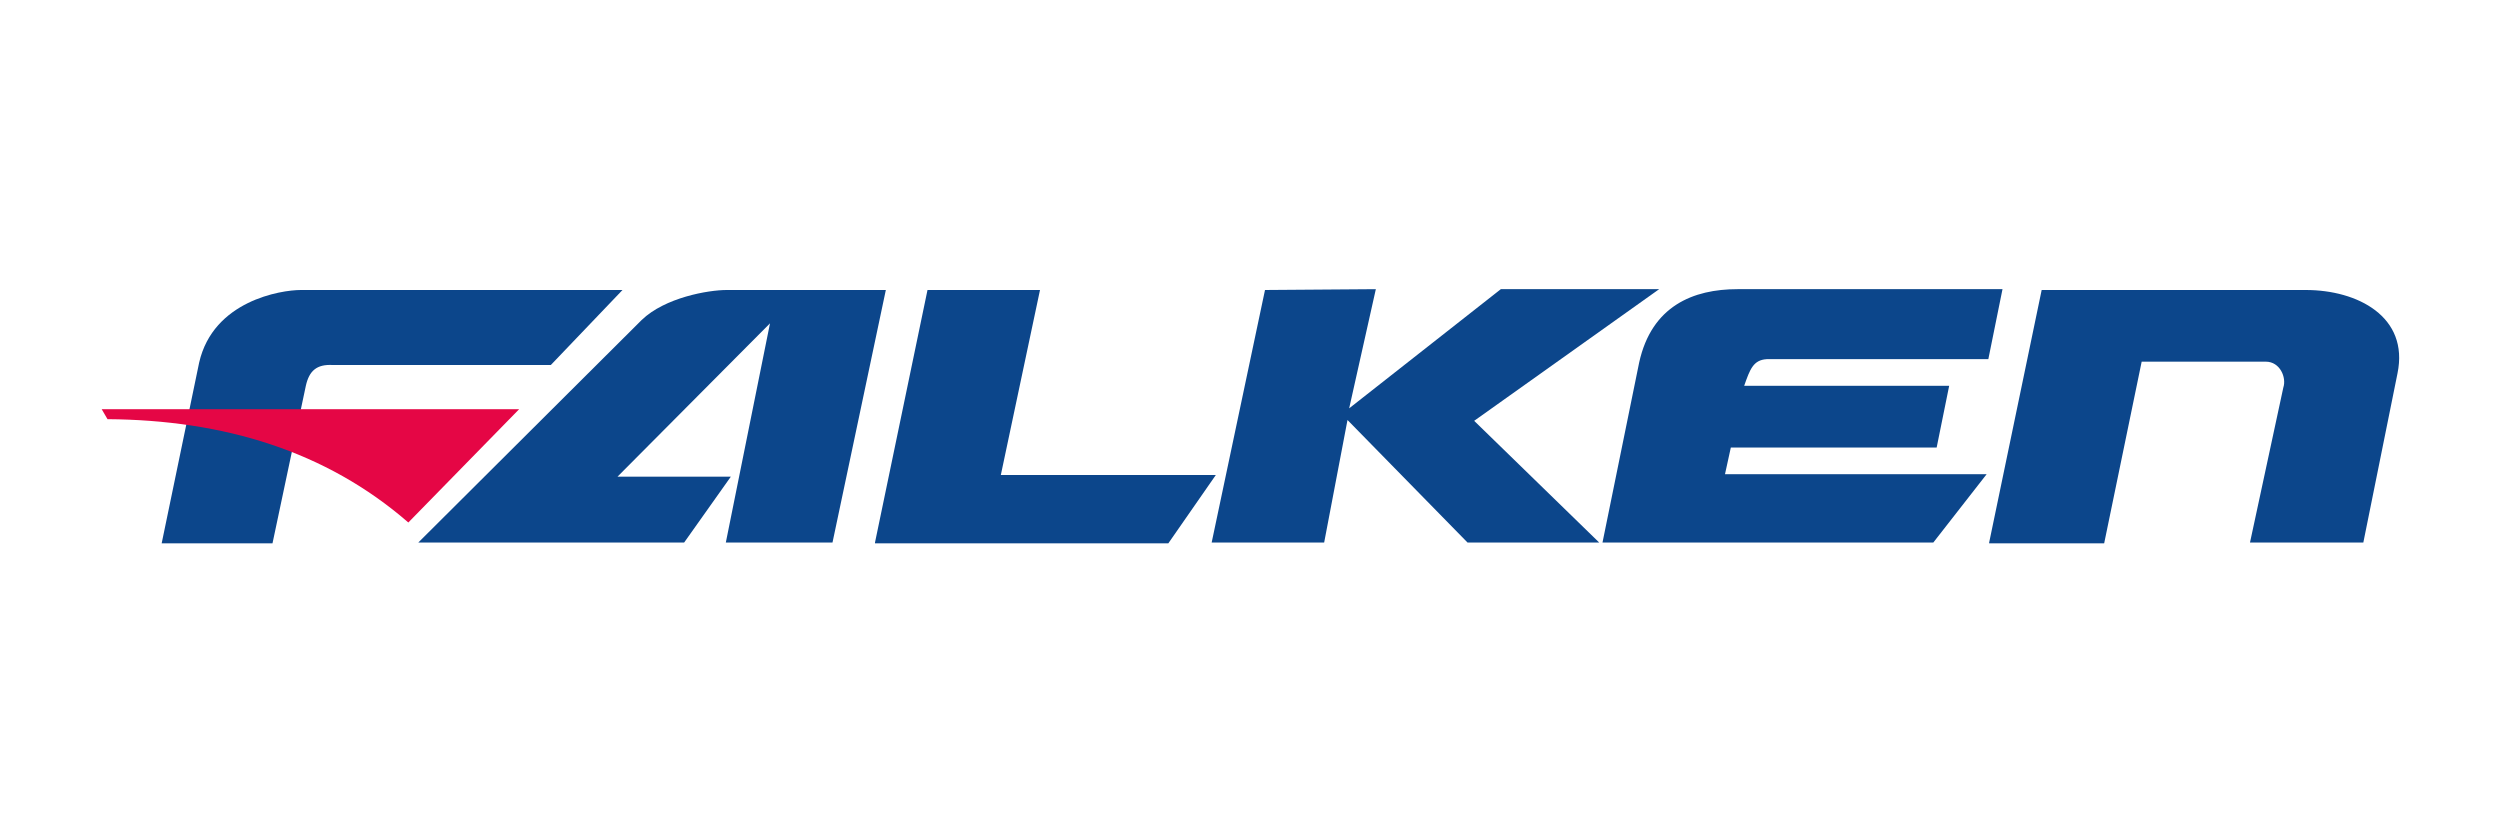 <?xml version="1.0" encoding="utf-8"?>
<!-- Generator: Adobe Illustrator 26.0.3, SVG Export Plug-In . SVG Version: 6.00 Build 0)  -->
<svg version="1.1" id="Livello_1" xmlns="http://www.w3.org/2000/svg" xmlns:xlink="http://www.w3.org/1999/xlink" x="0px" y="0px"
	 width="300px" height="100px" viewBox="0 0 300 100" style="enable-background:new 0 0 300 100;" xml:space="preserve">
<style type="text/css">
	.st0{fill-rule:evenodd;clip-rule:evenodd;fill:#0C468B;}
	.st1{fill-rule:evenodd;clip-rule:evenodd;fill:#E50645;}
</style>
<g>
	<g>
		<path class="st0" d="M36.7,46.3l-4,18.9H19.4l4.5-21.7c1.7-7.4,9.8-8.7,12.2-8.7h38.6l-8.6,9H39.9C38,43.7,37.1,44.5,36.7,46.3"/>
		<path class="st1" d="M12.2,49.1h50.1L49,62.7c-9.9-8.6-22.2-12.3-36.1-12.4L12.2,49.1z"/>
		<g>
			<path class="st0" d="M50.2,65.1L77,38.4c2.8-2.7,8-3.6,10.2-3.6h19.1l-6.4,30.3H87.1l5.3-26.3L74.1,57.2h13.6l-5.6,7.9H50.2z
				 M105,65.1l6.3-30.3h13.5L120.1,57h25.8l-5.7,8.2H105z M151.8,34.8l-6.4,30.3h13.5l2.8-14.7l14.4,14.7h15.8l-15-14.6l22.2-15.8
				h-19l-18.2,14.3l3.2-14.3L151.8,34.8z"/>
			<path class="st0" d="M192.3,65.1H232l6.4-8.2H207l0.7-3.2h24.7l1.5-7.4h-24.6c0.7-2,1.1-3.1,2.7-3.2h26.6l1.7-8.4h-31.8
				c-5.3,0-10.3,2-11.8,8.8L192.3,65.1z M238.7,65.1l6.3-30.3h31.7c6.2,0,12.4,3.2,11,10l-4.1,20.3H270l4-18.6
				c0.4-1.2-0.4-3.1-2.1-3.1H257l-4.5,21.8h-13.8L238.7,65.1z"/>
		</g>
	</g>
</g>
</svg>
